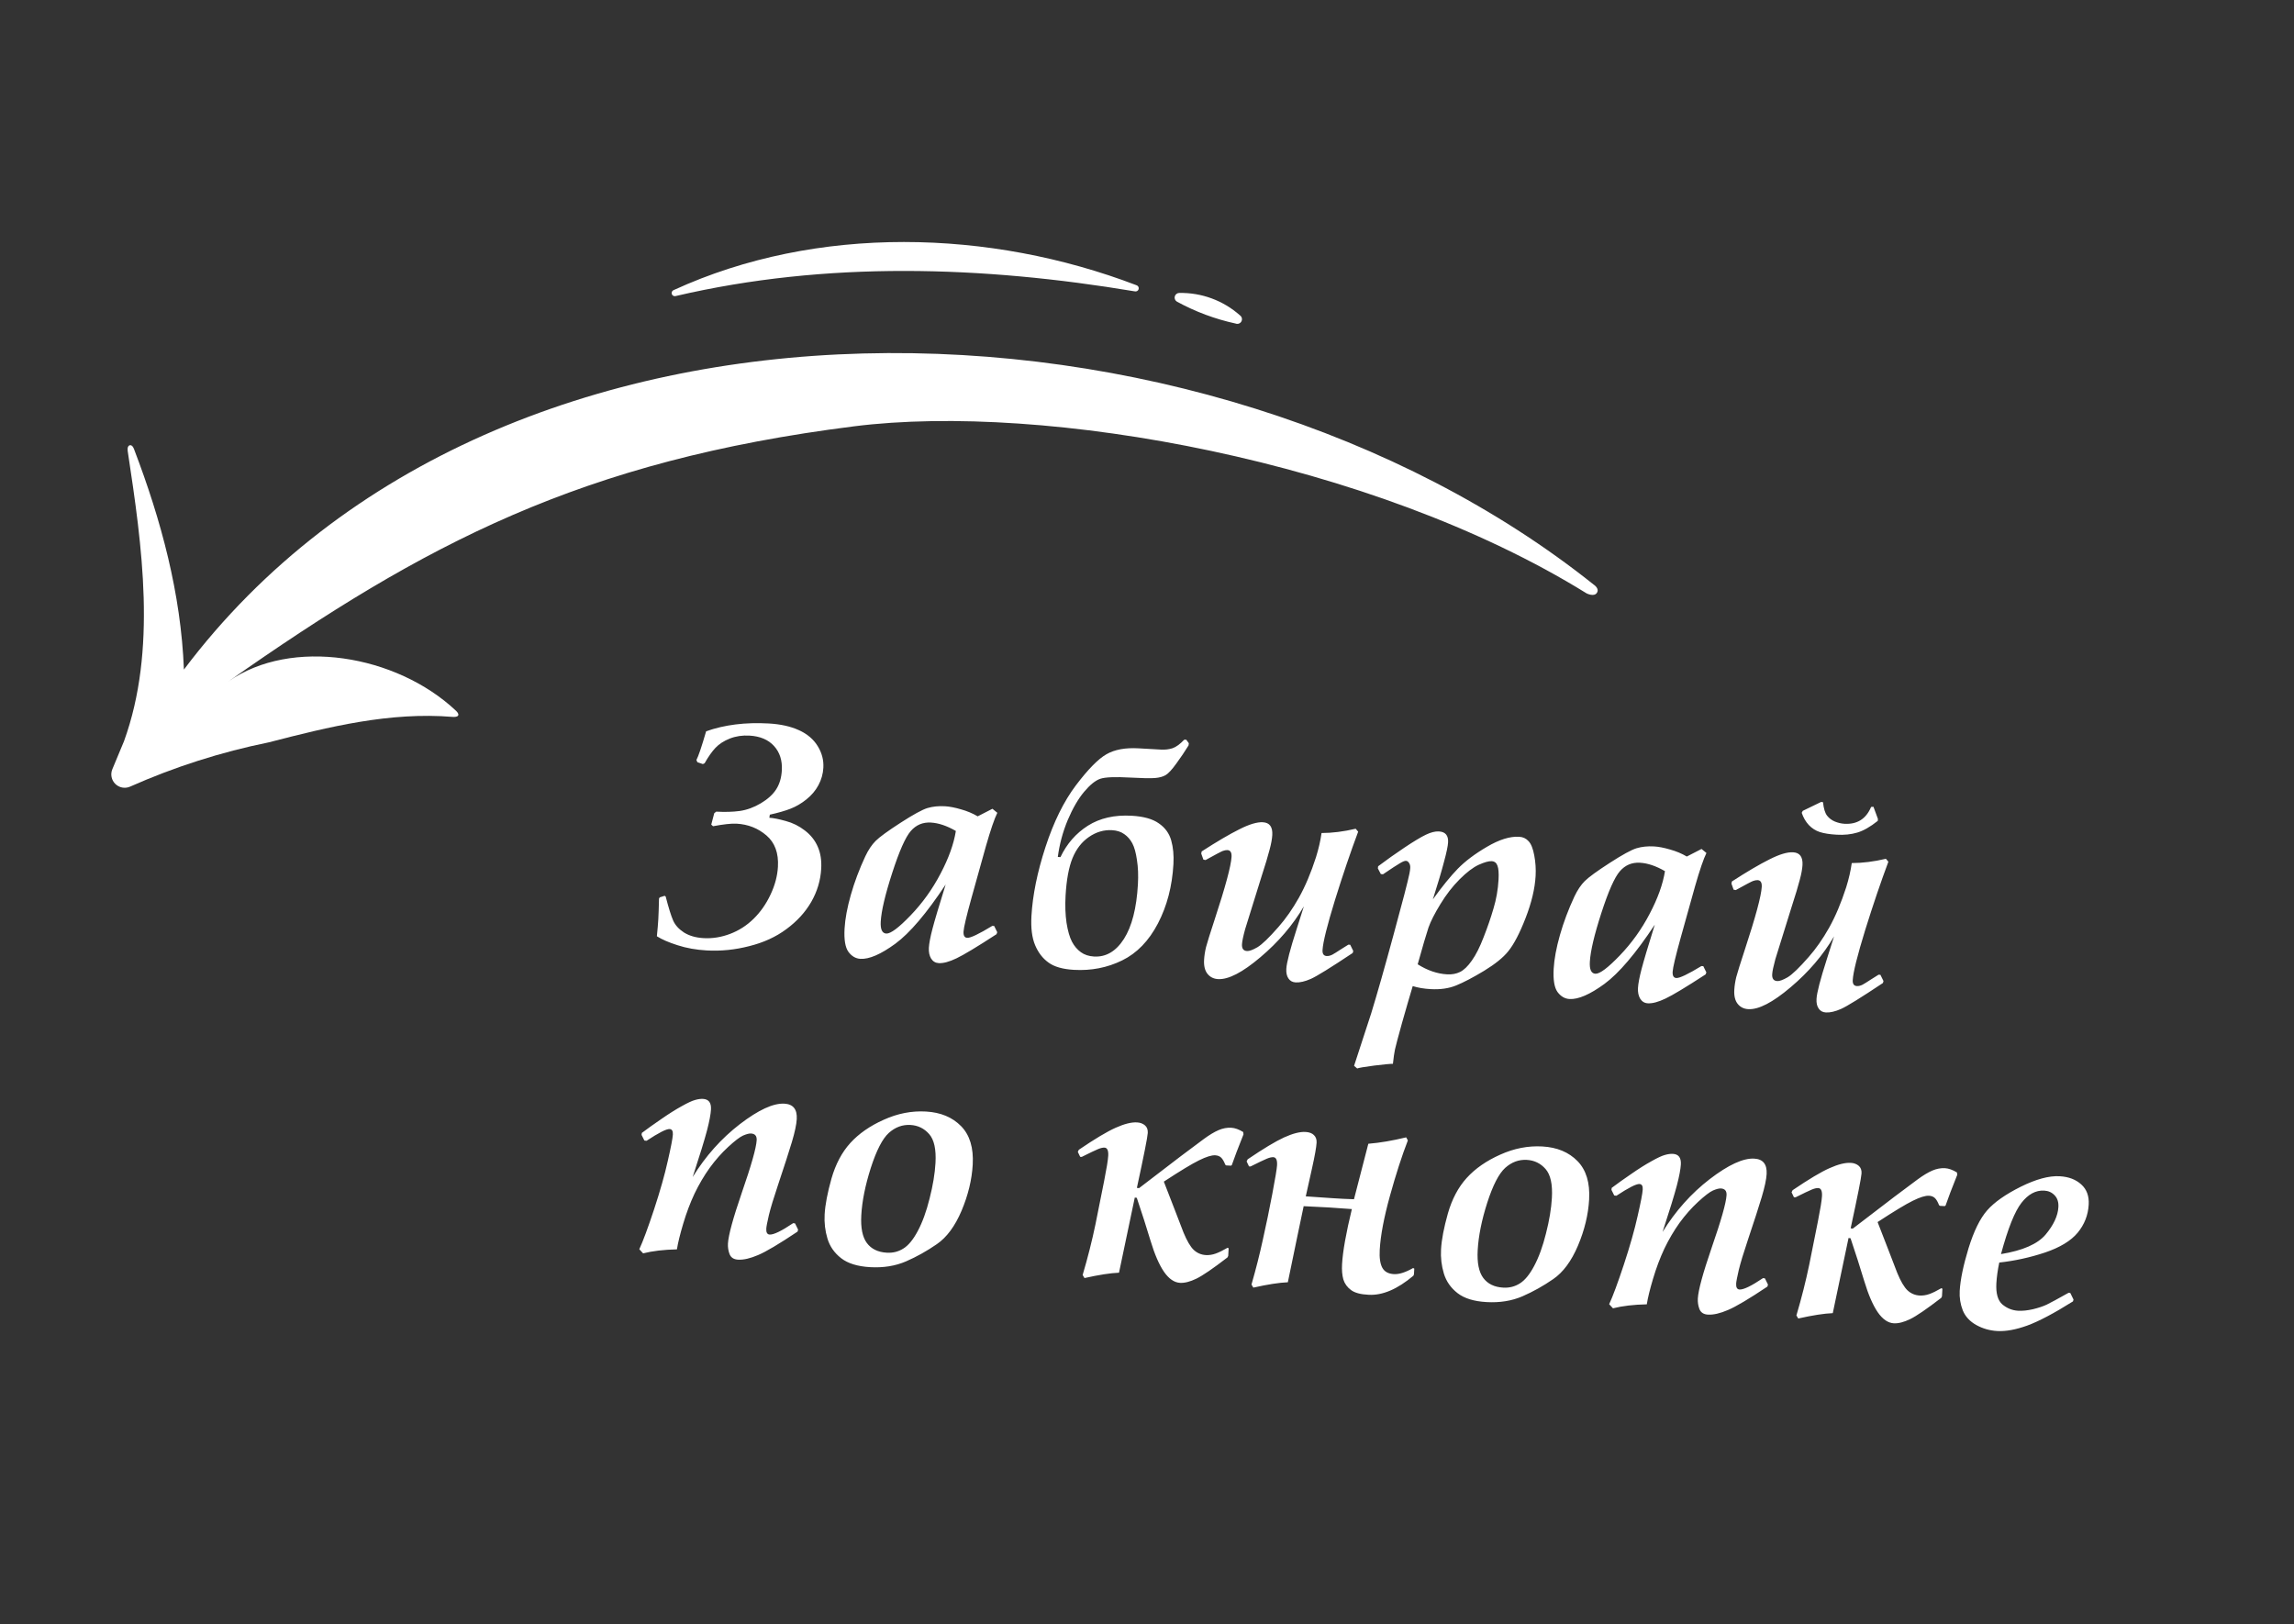 <?xml version="1.0" encoding="UTF-8"?> <svg xmlns="http://www.w3.org/2000/svg" width="298" height="211" viewBox="0 0 298 211" fill="none"><rect x="0" y="0" width="298" height="211" fill="#333333" stroke="none"/><path d="M85.608 116.742L85.698 116.585L86.336 116.379L86.472 116.467C86.859 117.958 87.184 119 87.447 119.594C87.709 120.188 88.178 120.706 88.854 121.148C89.543 121.578 90.391 121.821 91.398 121.878C92.553 121.944 93.702 121.76 94.844 121.326C95.987 120.892 97 120.243 97.884 119.377C98.782 118.499 99.515 117.456 100.082 116.249C100.663 115.029 100.988 113.815 101.056 112.607C101.156 110.834 100.661 109.48 99.569 108.542C98.477 107.605 97.186 107.094 95.696 107.009C95.025 106.971 94.001 107.082 92.626 107.341L92.396 107.126L92.783 105.652L93.037 105.445C94.178 105.509 95.204 105.48 96.113 105.356C97.037 105.22 97.944 104.888 98.836 104.359C99.743 103.818 100.41 103.209 100.839 102.533C101.268 101.857 101.509 101.042 101.563 100.089C101.636 98.8 101.299 97.744 100.551 96.92C99.803 96.097 98.737 95.645 97.355 95.567C96.442 95.515 95.593 95.642 94.808 95.948C94.036 96.254 93.414 96.657 92.941 97.156C92.482 97.641 92.014 98.308 91.534 99.157L91.306 99.265L90.593 99.023L90.468 98.733C90.723 98.262 91.144 97.02 91.729 95.006C94.121 94.158 96.834 93.82 99.868 93.992C101.399 94.079 102.702 94.368 103.779 94.86C104.869 95.353 105.685 96.046 106.227 96.939C106.77 97.818 107.013 98.754 106.957 99.748C106.912 100.54 106.701 101.289 106.324 101.995C105.948 102.701 105.421 103.325 104.744 103.865C104.081 104.393 103.398 104.793 102.696 105.063C102.007 105.333 101.11 105.592 100.005 105.839L99.942 106.24C100.466 106.27 101.178 106.411 102.08 106.664C102.982 106.904 103.807 107.314 104.556 107.895C105.317 108.477 105.877 109.183 106.234 110.011C106.592 110.826 106.74 111.777 106.678 112.865C106.592 114.382 106.161 115.819 105.383 117.175C104.607 118.519 103.53 119.697 102.152 120.71C100.789 121.724 99.178 122.461 97.32 122.921C95.475 123.396 93.639 123.581 91.813 123.478C90.43 123.399 89.163 123.173 88.013 122.798C86.875 122.437 85.981 122.05 85.331 121.636C85.423 120.725 85.485 119.988 85.517 119.424C85.552 118.806 85.582 117.912 85.608 116.742ZM129.148 120.3L129.546 121.111L129.451 121.368C126.92 123.016 125.183 124.062 124.242 124.507C123.315 124.953 122.549 125.159 121.944 125.125C121.515 125.1 121.183 124.9 120.948 124.523C120.727 124.147 120.632 123.683 120.663 123.133C120.695 122.569 120.849 121.756 121.125 120.694C121.4 119.632 121.974 117.705 122.846 114.912C120.372 118.651 118.193 121.215 116.309 122.603C114.426 123.978 112.914 124.633 111.773 124.569C111.155 124.534 110.634 124.228 110.209 123.651C109.797 123.076 109.632 122.07 109.713 120.633C109.785 119.371 110.056 117.912 110.527 116.255C110.998 114.598 111.625 112.929 112.407 111.25C112.804 110.41 113.253 109.742 113.753 109.245C114.266 108.735 115.348 107.948 116.998 106.883C118.648 105.818 119.808 105.184 120.48 104.979C121.165 104.776 121.924 104.697 122.756 104.745C123.347 104.778 124.04 104.912 124.834 105.145C125.63 105.366 126.354 105.669 127.005 106.056L128.92 105.074L129.557 105.595C129.176 106.368 128.684 107.808 128.08 109.915L126.204 116.638C125.543 119.025 125.197 120.487 125.167 121.024C125.137 121.548 125.297 121.819 125.646 121.839C126.076 121.864 127.162 121.346 128.906 120.286L129.148 120.3ZM124.17 107.956C123.009 107.285 121.926 106.92 120.919 106.863C119.871 106.804 119.002 107.172 118.31 107.968C117.619 108.764 116.816 110.577 115.901 113.407C114.986 116.238 114.49 118.345 114.411 119.728C114.354 120.735 114.594 121.253 115.131 121.284C115.695 121.316 116.75 120.527 118.296 118.917C119.842 117.308 121.136 115.502 122.179 113.501C123.235 111.5 123.899 109.652 124.17 107.956ZM153.834 96.101L154.097 96.096L154.435 96.559L154.399 96.84C153.909 97.634 153.38 98.419 152.81 99.195C152.255 99.971 151.795 100.471 151.433 100.693C151.084 100.902 150.619 101.03 150.037 101.078C149.455 101.126 148.392 101.106 146.848 101.019C144.861 100.906 143.551 100.96 142.919 101.18C142.287 101.4 141.588 101.966 140.823 102.879C140.057 103.792 139.348 105.018 138.695 106.557C138.056 108.097 137.629 109.689 137.414 111.333L137.757 111.353C138.582 109.622 139.77 108.261 141.321 107.272C142.886 106.283 144.783 105.852 147.011 105.978C148.555 106.065 149.729 106.394 150.532 106.965C151.348 107.523 151.886 108.261 152.144 109.178C152.402 110.082 152.499 111.111 152.433 112.265C152.271 115.139 151.6 117.707 150.421 119.97C149.242 122.234 147.69 123.836 145.764 124.777C143.839 125.719 141.755 126.126 139.513 125.999C138.049 125.916 136.943 125.598 136.193 125.043C135.442 124.502 134.865 123.749 134.462 122.783C134.059 121.818 133.901 120.563 133.988 119.019C134.143 116.293 134.75 113.304 135.81 110.051C136.87 106.797 138.186 104.124 139.76 102.031C141.346 99.939 142.669 98.593 143.726 97.993C144.785 97.379 146.18 97.122 147.912 97.22L150.812 97.384C151.349 97.415 151.851 97.356 152.317 97.207C152.784 97.045 153.29 96.676 153.834 96.101ZM138.421 116.381C138.35 117.643 138.391 118.81 138.546 119.883C138.715 120.943 138.951 121.765 139.255 122.348C139.559 122.917 139.944 123.37 140.41 123.706C140.876 124.043 141.445 124.23 142.116 124.268C143.673 124.356 144.969 123.594 146.003 121.983C147.038 120.358 147.644 117.995 147.819 114.893C147.886 113.725 147.844 112.672 147.695 111.734C147.561 110.784 147.359 110.059 147.091 109.558C146.823 109.058 146.475 108.661 146.048 108.368C145.621 108.061 145.091 107.889 144.46 107.854C143.4 107.794 142.4 108.087 141.461 108.734C140.522 109.381 139.81 110.297 139.325 111.482C138.84 112.667 138.539 114.3 138.421 116.381ZM156.326 111.678L156.047 110.894L156.103 110.615C158.074 109.339 159.705 108.381 160.994 107.74C162.283 107.086 163.304 106.78 164.056 106.823C164.929 106.872 165.335 107.427 165.275 108.488C165.246 108.998 165.129 109.631 164.925 110.387C164.734 111.144 164.369 112.356 163.83 114.022L161.755 120.693C161.5 121.622 161.362 122.281 161.34 122.67C161.308 123.234 161.527 123.529 161.996 123.556C162.292 123.573 162.739 123.409 163.337 123.066C163.937 122.709 164.849 121.832 166.073 120.433C167.023 119.355 167.91 118.086 168.733 116.624C169.558 115.148 170.297 113.399 170.95 111.375C171.296 110.263 171.537 109.213 171.674 108.224C173.062 108.222 174.54 108.036 176.11 107.667L176.432 108.049C175.464 110.634 174.461 113.588 173.425 116.91C172.401 120.233 171.861 122.404 171.803 123.425C171.775 123.921 171.955 124.181 172.345 124.203C172.573 124.216 172.819 124.156 173.082 124.022C173.346 123.876 173.674 123.672 174.066 123.411C174.499 123.14 174.862 122.911 175.156 122.726L175.397 122.739L175.796 123.55L175.721 123.808C172.851 125.72 171.037 126.843 170.277 127.177C169.517 127.511 168.862 127.662 168.312 127.631C167.895 127.608 167.582 127.435 167.371 127.113C167.16 126.805 167.069 126.389 167.098 125.865C167.144 125.06 167.584 123.361 168.418 120.768L169.377 117.751C167.945 120.189 166.063 122.392 163.729 124.361C161.408 126.331 159.577 127.278 158.234 127.201C157.657 127.169 157.198 126.941 156.859 126.517C156.519 126.094 156.371 125.486 156.416 124.694C156.446 124.171 156.531 123.616 156.672 123.032C156.826 122.448 157.197 121.263 157.783 119.478C159.182 115.22 159.916 112.501 159.983 111.319C160.015 110.755 159.836 110.462 159.447 110.44C159.285 110.431 159.088 110.467 158.855 110.548C158.634 110.63 157.885 111.025 156.605 111.734L156.326 111.678ZM178.99 112.821L179.026 112.54C180.124 111.713 181.267 110.903 182.457 110.108C183.647 109.313 184.568 108.759 185.218 108.446C185.869 108.133 186.436 107.99 186.92 108.017C187.765 108.065 188.163 108.539 188.112 109.438C188.084 109.922 187.909 110.76 187.585 111.954C187.275 113.149 186.792 114.778 186.137 116.842C187.35 115.16 188.428 113.834 189.372 112.864C190.331 111.881 191.597 110.929 193.171 110.008C194.759 109.074 196.151 108.641 197.346 108.709C197.843 108.737 198.249 108.929 198.566 109.283C198.897 109.625 199.145 110.245 199.309 111.144C199.475 112.029 199.532 112.914 199.482 113.8C199.388 115.452 198.955 117.272 198.182 119.262C197.41 121.253 196.654 122.698 195.916 123.599C195.278 124.398 194.234 125.241 192.783 126.129C191.332 127.003 190.125 127.635 189.16 128.025C188.208 128.415 187.101 128.575 185.839 128.503C184.967 128.454 184.193 128.322 183.518 128.109C183.136 129.38 182.676 130.964 182.138 132.86C181.613 134.756 181.304 135.917 181.213 136.343C181.122 136.769 181.032 137.39 180.946 138.207C180.623 138.202 179.817 138.277 178.529 138.433C177.239 138.603 176.498 138.729 176.305 138.812L175.9 138.466L178.126 131.642C178.902 129.114 179.869 125.714 181.027 121.442C182.199 117.158 182.888 114.503 183.095 113.478C183.151 113.198 183.185 112.958 183.196 112.756C183.211 112.501 183.162 112.29 183.05 112.122C182.939 111.94 182.803 111.845 182.642 111.836C182.481 111.827 182.226 111.927 181.878 112.136C181.53 112.332 180.789 112.815 179.654 113.586L179.373 113.55L178.99 112.821ZM184.164 125.277C185.425 126.076 186.7 126.511 187.989 126.584C188.606 126.619 189.164 126.516 189.663 126.275C190.176 126.021 190.689 125.525 191.202 124.787C191.729 124.049 192.237 123.04 192.727 121.762C193.231 120.484 193.658 119.242 194.009 118.036C194.374 116.831 194.592 115.584 194.666 114.295C194.714 113.436 194.668 112.827 194.527 112.469C194.399 112.098 194.148 111.902 193.772 111.881C193.396 111.859 192.835 112.016 192.089 112.351C191.356 112.687 190.525 113.32 189.597 114.25C188.683 115.168 187.854 116.239 187.112 117.463C186.37 118.674 185.854 119.688 185.565 120.507C185.29 121.327 184.823 122.917 184.164 125.277ZM221.264 125.52L221.663 126.331L221.567 126.588C219.036 128.236 217.3 129.283 216.359 129.728C215.431 130.173 214.665 130.379 214.061 130.345C213.631 130.321 213.299 130.12 213.065 129.743C212.843 129.367 212.748 128.904 212.78 128.353C212.812 127.789 212.965 126.976 213.241 125.914C213.517 124.852 214.091 122.925 214.963 120.133C212.488 123.872 210.309 126.435 208.425 127.823C206.543 129.198 205.031 129.853 203.889 129.789C203.272 129.754 202.75 129.448 202.325 128.872C201.913 128.296 201.748 127.29 201.829 125.854C201.901 124.592 202.172 123.132 202.643 121.475C203.114 119.818 203.741 118.15 204.523 116.47C204.921 115.631 205.369 114.962 205.869 114.465C206.383 113.956 207.465 113.168 209.114 112.104C210.764 111.039 211.925 110.404 212.596 110.2C213.281 109.996 214.04 109.918 214.872 109.965C215.463 109.998 216.156 110.132 216.951 110.366C217.746 110.586 218.47 110.889 219.122 111.277L221.036 110.294L221.673 110.815C221.293 111.588 220.8 113.028 220.196 115.136L218.32 121.858C217.659 124.245 217.314 125.707 217.283 126.244C217.254 126.768 217.413 127.04 217.762 127.06C218.192 127.084 219.279 126.566 221.022 125.507L221.264 125.52ZM216.286 113.177C215.126 112.505 214.042 112.14 213.035 112.083C211.988 112.024 211.118 112.392 210.427 113.188C209.735 113.984 208.932 115.797 208.017 118.628C207.102 121.458 206.606 123.565 206.528 124.948C206.471 125.955 206.71 126.474 207.248 126.504C207.811 126.536 208.866 125.747 210.412 124.138C211.958 122.528 213.252 120.723 214.295 118.721C215.351 116.72 216.015 114.872 216.286 113.177ZM225.201 115.581L224.923 114.798L224.979 114.518C226.95 113.242 228.58 112.284 229.869 111.643C231.159 110.989 232.18 110.683 232.932 110.726C233.804 110.775 234.211 111.33 234.151 112.391C234.122 112.901 234.005 113.534 233.801 114.29C233.609 115.047 233.244 116.259 232.706 117.926L230.63 124.597C230.376 125.525 230.237 126.184 230.215 126.573C230.183 127.137 230.402 127.432 230.872 127.459C231.168 127.476 231.615 127.313 232.213 126.969C232.813 126.613 233.724 125.735 234.949 124.336C235.899 123.259 236.785 121.989 237.609 120.527C238.434 119.052 239.172 117.302 239.826 115.278C240.172 114.167 240.413 113.116 240.55 112.127C241.937 112.125 243.416 111.94 244.986 111.571L245.308 111.952C244.34 114.538 243.337 117.491 242.3 120.813C241.277 124.136 240.736 126.307 240.679 127.328C240.65 127.825 240.831 128.084 241.22 128.106C241.449 128.119 241.694 128.059 241.958 127.926C242.222 127.779 242.55 127.575 242.942 127.315C243.375 127.043 243.738 126.814 244.032 126.629L244.273 126.643L244.672 127.453L244.597 127.711C241.727 129.623 239.912 130.746 239.153 131.08C238.393 131.414 237.738 131.566 237.187 131.534C236.771 131.511 236.458 131.338 236.247 131.016C236.035 130.708 235.944 130.292 235.974 129.769C236.02 128.963 236.46 127.264 237.293 124.671L238.252 121.654C236.821 124.092 234.939 126.295 232.605 128.264C230.284 130.234 228.452 131.181 227.11 131.105C226.532 131.072 226.074 130.844 225.734 130.421C225.395 129.997 225.247 129.39 225.292 128.597C225.322 128.074 225.407 127.52 225.548 126.935C225.702 126.351 226.072 125.167 226.659 123.382C228.058 119.124 228.791 116.404 228.858 115.223C228.89 114.659 228.712 114.366 228.322 114.344C228.161 114.335 227.964 114.371 227.73 114.452C227.51 114.533 226.76 114.929 225.481 115.637L225.201 115.581ZM243.064 104.835L243.369 104.812L243.947 106.38L243.932 106.642C242.958 107.422 242.067 107.93 241.259 108.167C240.465 108.405 239.577 108.496 238.597 108.441C237.684 108.389 236.95 108.273 236.394 108.093C235.852 107.915 235.378 107.612 234.971 107.184C234.565 106.744 234.258 106.215 234.051 105.597L234.186 105.342L236.575 104.184L236.816 104.218C236.904 105.045 237.08 105.627 237.343 105.965C237.607 106.303 237.943 106.558 238.351 106.729C238.772 106.901 239.191 106.999 239.607 107.023C241.258 107.116 242.411 106.387 243.064 104.835ZM83.542 162.831L83.047 162.298C83.522 161.274 84.158 159.559 84.955 157.153C85.752 154.733 86.349 152.625 86.747 150.83C87.159 149.035 87.379 147.889 87.407 147.392C87.433 146.935 87.291 146.698 86.983 146.681C86.566 146.657 85.568 147.166 83.987 148.208L83.706 148.172L83.343 147.444L83.378 147.184C84.11 146.633 84.959 146.027 85.925 145.368C86.893 144.696 87.766 144.146 88.544 143.719C89.324 143.278 89.905 143.008 90.287 142.908C90.671 142.795 91.017 142.748 91.326 142.765C92.064 142.807 92.409 143.264 92.359 144.137C92.324 144.768 92.151 145.681 91.841 146.875C91.531 148.057 90.912 150.069 89.983 152.912C91.659 150.192 93.702 147.903 96.11 146.047C98.532 144.19 100.461 143.303 101.898 143.384C103.039 143.449 103.574 144.119 103.501 145.395C103.462 146.093 103.251 147.084 102.868 148.369C102.486 149.64 101.882 151.512 101.055 153.984C100.504 155.623 100.115 156.907 99.887 157.837C99.673 158.755 99.559 159.347 99.544 159.616C99.515 160.113 99.662 160.37 99.985 160.389C100.508 160.418 101.526 159.924 103.039 158.905L103.279 158.939L103.678 159.749L103.603 160.008C101.209 161.61 99.501 162.624 98.48 163.051C97.459 163.491 96.592 163.692 95.88 163.651C95.316 163.619 94.946 163.376 94.77 162.922C94.606 162.481 94.538 162.026 94.564 161.556C94.626 160.469 95.222 158.28 96.351 154.99C97.59 151.424 98.238 149.137 98.295 148.13C98.326 147.58 98.08 147.29 97.557 147.26C97.315 147.246 96.973 147.335 96.531 147.525C96.103 147.716 95.455 148.212 94.588 149.011C93.736 149.798 92.937 150.702 92.192 151.724C91.461 152.747 90.805 153.861 90.225 155.067C89.658 156.274 89.166 157.58 88.75 158.984C88.335 160.375 88.063 161.484 87.935 162.312C86.222 162.35 84.758 162.523 83.542 162.831ZM107.124 157.763C107.195 156.514 107.492 154.962 108.014 153.106C108.551 151.237 109.366 149.7 110.457 148.496C111.564 147.279 113.015 146.27 114.811 145.47C116.608 144.656 118.433 144.301 120.286 144.406C122.193 144.514 123.712 145.146 124.846 146.301C125.979 147.456 126.484 149.121 126.361 151.297C126.249 153.27 125.765 155.27 124.91 157.296C124.055 159.308 122.983 160.756 121.694 161.639C120.418 162.523 119.082 163.269 117.688 163.877C116.307 164.472 114.757 164.721 113.039 164.624C111.401 164.531 110.143 164.143 109.266 163.46C108.389 162.777 107.797 161.929 107.491 160.915C107.185 159.901 107.062 158.85 107.124 157.763ZM111.886 157.871C111.793 159.509 112.035 160.715 112.61 161.488C113.186 162.261 114.051 162.681 115.206 162.746C115.998 162.791 116.716 162.61 117.358 162.201C118.014 161.794 118.637 161.035 119.225 159.923C119.827 158.799 120.338 157.393 120.757 155.707C121.189 154.021 121.445 152.479 121.524 151.083C121.624 149.324 121.351 148.076 120.706 147.339C120.061 146.602 119.248 146.206 118.268 146.151C117.234 146.092 116.299 146.436 115.462 147.184C114.638 147.932 113.859 149.443 113.124 151.718C112.403 153.981 111.99 156.031 111.886 157.871ZM147.686 154.323L147.967 154.36L153.374 150.221C154.682 149.231 155.688 148.48 156.39 147.968C157.107 147.442 157.742 147.061 158.294 146.823C158.846 146.585 159.398 146.481 159.948 146.512C160.418 146.539 160.933 146.723 161.493 147.065L161.536 147.37C160.83 149.135 160.323 150.467 160.016 151.365L159.911 151.44L159.287 151.405L159.171 151.317C159.006 150.89 158.828 150.584 158.637 150.398C158.445 150.212 158.188 150.11 157.866 150.092C157.396 150.065 156.697 150.281 155.769 150.741C154.854 151.187 153.327 152.111 151.187 153.512L152.597 157.147C152.924 158.028 153.306 159.019 153.742 160.122C154.192 161.211 154.634 161.964 155.069 162.379C155.517 162.795 156.043 163.02 156.647 163.054C157.063 163.078 157.484 163.014 157.91 162.863C158.336 162.712 158.856 162.459 159.469 162.103L159.606 162.171L159.55 163.158L159.458 163.355C157.585 164.798 156.24 165.718 155.423 166.116C154.605 166.515 153.895 166.696 153.29 166.662C152.539 166.62 151.845 166.143 151.21 165.231C150.575 164.306 149.992 162.96 149.459 161.192C148.926 159.424 148.331 157.566 147.673 155.616L147.413 155.581L145.364 165.344C144.244 165.389 142.749 165.62 140.88 166.04L140.64 165.642C141.306 163.39 141.862 161.193 142.307 159.049L143.434 153.416C143.754 151.804 143.931 150.716 143.963 150.152C144.001 149.468 143.839 149.115 143.477 149.095C143.262 149.082 142.982 149.147 142.638 149.289C142.293 149.431 141.587 149.769 140.519 150.301L140.318 150.289L140.011 149.646L140.148 149.371C142.235 147.953 143.831 147 144.937 146.51C146.056 146.008 146.978 145.777 147.703 145.819C148.12 145.842 148.463 145.969 148.732 146.2C149.002 146.431 149.125 146.761 149.1 147.191C149.07 147.728 148.599 150.105 147.686 154.323ZM175.888 155.8L177.751 148.592C179.226 148.474 180.865 148.196 182.667 147.76L182.887 148.156C182.114 150.146 181.339 152.547 180.56 155.358C179.781 158.169 179.338 160.508 179.233 162.374C179.175 163.395 179.286 164.169 179.566 164.696C179.846 165.211 180.349 165.488 181.074 165.529C181.746 165.568 182.575 165.305 183.564 164.741L183.721 164.811L183.679 165.556L183.608 165.734C181.529 167.488 179.59 168.314 177.791 168.212C176.756 168.167 175.993 167.962 175.502 167.598C175.011 167.233 174.68 166.777 174.509 166.228C174.352 165.667 174.295 165.004 174.339 164.239C174.433 162.574 174.858 160.187 175.613 157.078C174.714 157.013 173.722 156.944 172.635 156.869C171.615 156.811 170.52 156.756 169.351 156.703L168.548 160.536L167.296 166.587C166.175 166.631 164.681 166.863 162.812 167.283L162.572 166.885C163.141 164.911 163.636 162.959 164.055 161.029C164.488 159.101 164.896 157.124 165.28 155.098C165.664 153.073 165.869 151.838 165.894 151.395C165.933 150.711 165.771 150.358 165.408 150.337C165.194 150.325 164.914 150.39 164.569 150.532C164.224 150.674 163.518 151.011 162.451 151.544L162.25 151.532L161.943 150.889L162.079 150.613C164.111 149.233 165.686 148.286 166.807 147.77C167.94 147.255 168.87 147.018 169.595 147.059C170.078 147.087 170.441 147.222 170.683 147.464C170.938 147.708 171.054 148.038 171.031 148.454C170.997 149.045 170.8 150.151 170.439 151.774L169.626 155.425C171.181 155.54 172.329 155.619 173.067 155.661C174.006 155.727 174.946 155.774 175.888 155.8ZM187.197 162.3C187.268 161.052 187.565 159.499 188.087 157.643C188.624 155.775 189.439 154.238 190.531 153.034C191.637 151.817 193.088 150.808 194.884 150.008C196.681 149.194 198.506 148.839 200.359 148.944C202.266 149.052 203.786 149.684 204.919 150.839C206.052 151.994 206.557 153.659 206.434 155.834C206.322 157.808 205.838 159.808 204.983 161.833C204.128 163.846 203.056 165.294 201.767 166.177C200.491 167.061 199.156 167.807 197.761 168.415C196.38 169.01 194.83 169.259 193.112 169.161C191.474 169.069 190.216 168.681 189.339 167.998C188.462 167.315 187.87 166.467 187.564 165.453C187.258 164.439 187.136 163.388 187.197 162.3ZM191.959 162.409C191.866 164.047 192.108 165.252 192.683 166.026C193.259 166.799 194.124 167.219 195.279 167.284C196.071 167.329 196.789 167.147 197.431 166.739C198.087 166.332 198.71 165.573 199.298 164.461C199.9 163.337 200.411 161.931 200.83 160.244C201.262 158.558 201.518 157.017 201.597 155.621C201.697 153.862 201.424 152.614 200.779 151.877C200.134 151.14 199.321 150.744 198.341 150.688C197.307 150.63 196.372 150.974 195.535 151.721C194.711 152.469 193.932 153.981 193.197 156.256C192.476 158.518 192.063 160.569 191.959 162.409ZM209.532 169.971L209.037 169.438C209.513 168.414 210.149 166.699 210.945 164.293C211.742 161.873 212.34 159.765 212.738 157.97C213.149 156.174 213.369 155.029 213.397 154.532C213.423 154.075 213.282 153.838 212.973 153.821C212.557 153.797 211.558 154.306 209.977 155.348L209.696 155.312L209.333 154.584L209.368 154.324C210.1 153.773 210.949 153.167 211.916 152.508C212.883 151.836 213.756 151.286 214.535 150.859C215.314 150.418 215.895 150.148 216.278 150.048C216.661 149.935 217.008 149.888 217.316 149.905C218.055 149.947 218.399 150.404 218.35 151.277C218.314 151.908 218.141 152.821 217.831 154.015C217.522 155.197 216.902 157.209 215.974 160.052C217.65 157.332 219.692 155.043 222.1 153.187C224.522 151.33 226.452 150.443 227.888 150.524C229.029 150.589 229.564 151.259 229.492 152.535C229.452 153.233 229.241 154.224 228.858 155.509C228.477 156.78 227.872 158.652 227.045 161.124C226.494 162.763 226.105 164.047 225.877 164.977C225.664 165.895 225.549 166.487 225.534 166.756C225.506 167.253 225.653 167.51 225.975 167.529C226.499 167.558 227.517 167.064 229.029 166.045L229.27 166.079L229.668 166.889L229.593 167.148C227.199 168.75 225.491 169.764 224.47 170.191C223.449 170.631 222.582 170.832 221.871 170.791C221.307 170.759 220.937 170.516 220.76 170.062C220.597 169.621 220.528 169.166 220.555 168.696C220.616 167.609 221.212 165.42 222.341 162.13C223.58 158.564 224.229 156.277 224.286 155.27C224.317 154.72 224.071 154.43 223.547 154.4C223.305 154.386 222.964 154.475 222.522 154.665C222.093 154.856 221.446 155.352 220.579 156.151C219.726 156.938 218.927 157.842 218.182 158.864C217.451 159.887 216.795 161.001 216.215 162.207C215.648 163.414 215.157 164.72 214.74 166.124C214.325 167.515 214.053 168.624 213.926 169.452C212.213 169.49 210.748 169.663 209.532 169.971ZM240.407 159.578L240.687 159.614L246.094 155.476C247.403 154.486 248.408 153.735 249.111 153.222C249.828 152.697 250.462 152.315 251.014 152.077C251.567 151.839 252.118 151.736 252.668 151.767C253.138 151.794 253.653 151.978 254.213 152.319L254.256 152.625C253.55 154.39 253.044 155.721 252.737 156.62L252.632 156.695L252.007 156.659L251.891 156.572C251.727 156.145 251.549 155.839 251.357 155.653C251.166 155.467 250.909 155.365 250.587 155.346C250.117 155.32 249.418 155.536 248.489 155.995C247.575 156.442 246.048 157.365 243.907 158.766L245.318 162.402C245.645 163.283 246.027 164.274 246.462 165.376C246.912 166.466 247.355 167.218 247.789 167.633C248.237 168.049 248.763 168.274 249.367 168.309C249.783 168.332 250.205 168.269 250.631 168.118C251.057 167.967 251.576 167.713 252.189 167.357L252.327 167.426L252.271 168.413L252.179 168.609C250.306 170.052 248.96 170.973 248.143 171.371C247.326 171.769 246.615 171.951 246.011 171.917C245.259 171.874 244.566 171.397 243.93 170.486C243.296 169.561 242.712 168.214 242.179 166.447C241.646 164.679 241.051 162.82 240.394 160.87L240.133 160.835L238.085 170.599C236.964 170.643 235.47 170.875 233.601 171.294L233.361 170.897C234.027 168.645 234.582 166.447 235.027 164.304L236.155 158.67C236.475 157.059 236.651 155.971 236.683 155.407C236.722 154.722 236.56 154.37 236.197 154.349C235.983 154.337 235.703 154.402 235.358 154.544C235.013 154.686 234.307 155.023 233.24 155.555L233.039 155.544L232.732 154.9L232.868 154.625C234.956 153.208 236.552 152.254 237.657 151.765C238.777 151.263 239.699 151.032 240.424 151.073C240.84 151.097 241.183 151.224 241.453 151.455C241.723 151.685 241.845 152.016 241.821 152.445C241.791 152.982 241.319 155.36 240.407 159.578ZM268.943 167.984L269.359 168.836L269.285 169.074C266.827 170.618 264.848 171.664 263.349 172.212C261.864 172.748 260.565 172.984 259.45 172.921C258.47 172.865 257.562 172.605 256.726 172.14C255.891 171.675 255.307 171.043 254.975 170.243C254.658 169.43 254.524 168.587 254.573 167.715C254.655 166.265 255.036 164.421 255.715 162.183C256.407 159.946 257.214 158.301 258.136 157.249C259.058 156.197 260.51 155.175 262.492 154.182C264.488 153.191 266.177 152.735 267.56 152.813C268.728 152.879 269.664 153.235 270.368 153.881C271.073 154.514 271.394 155.387 271.331 156.502C271.254 157.871 270.774 159.09 269.891 160.158C269.01 161.212 267.594 162.068 265.645 162.726C263.709 163.37 261.731 163.804 259.712 164.026C259.509 164.998 259.384 165.893 259.337 166.712C259.263 168.028 259.521 168.945 260.111 169.463C260.715 169.969 261.4 170.243 262.165 170.287C262.716 170.318 263.353 170.253 264.076 170.092C264.799 169.917 265.403 169.716 265.888 169.487C266.386 169.246 267.331 168.734 268.723 167.951L268.943 167.984ZM259.936 162.927C262.763 162.468 264.697 161.621 265.737 160.387C266.777 159.14 267.329 157.952 267.393 156.824C267.43 156.18 267.27 155.672 266.914 155.302C266.558 154.918 266.106 154.711 265.555 154.679C264.454 154.617 263.468 155.147 262.596 156.269C261.725 157.378 260.838 159.598 259.936 162.927Z" fill="white"></path><path d="M16.111 96.289C20.404 84.421 18.461 70.96 16.601 58.674C16.601 58.674 16.455 57.956 16.85 57.847C17.244 57.738 17.446 58.44 17.446 58.44C20.928 67.576 23.509 77.106 23.891 86.988C65.134 32.218 156.9 35.925 207.043 75.963C207.043 75.963 207.816 76.454 207.442 77.02C207.069 77.587 206.104 77.088 206.104 77.088C178.209 59.797 135.701 52.268 110.955 55.384C75.52 59.855 55.21 70.598 29.647 88.546C37.859 82.773 51.483 85.055 59.216 92.322C59.216 92.322 59.646 92.696 59.524 92.942C59.403 93.188 58.82 93.137 58.82 93.137C50.656 92.466 42.742 94.418 34.93 96.44C28.724 97.699 22.673 99.631 16.886 102.201C16.568 102.338 16.217 102.377 15.877 102.313C15.538 102.249 15.225 102.085 14.978 101.843C14.732 101.6 14.563 101.29 14.495 100.951C14.425 100.612 14.459 100.261 14.591 99.941L16.111 96.289Z" fill="white"></path><path d="M161.084 40.976C158.908 39.04 156.081 37.998 153.17 38.059C153.038 38.065 152.913 38.112 152.811 38.196C152.709 38.279 152.637 38.393 152.606 38.52C152.575 38.648 152.586 38.782 152.637 38.903C152.689 39.024 152.778 39.124 152.892 39.19C155.28 40.497 157.844 41.453 160.505 42.031C160.642 42.086 160.795 42.089 160.935 42.039C161.074 41.989 161.19 41.89 161.262 41.76C161.333 41.63 161.354 41.479 161.321 41.334C161.289 41.19 161.204 41.062 161.084 40.976Z" fill="white"></path><path d="M147.619 37.05C128.61 29.785 106.136 29.146 87.527 37.681C87.424 37.715 87.339 37.789 87.29 37.887C87.242 37.984 87.234 38.097 87.269 38.2C87.303 38.303 87.377 38.388 87.475 38.436C87.572 38.485 87.685 38.492 87.788 38.458C107.397 33.885 127.602 34.546 147.409 37.851C147.515 37.879 147.628 37.864 147.723 37.808C147.818 37.753 147.887 37.662 147.915 37.556C147.943 37.449 147.927 37.336 147.872 37.241C147.816 37.147 147.725 37.078 147.619 37.05Z" fill="white"></path></svg> 